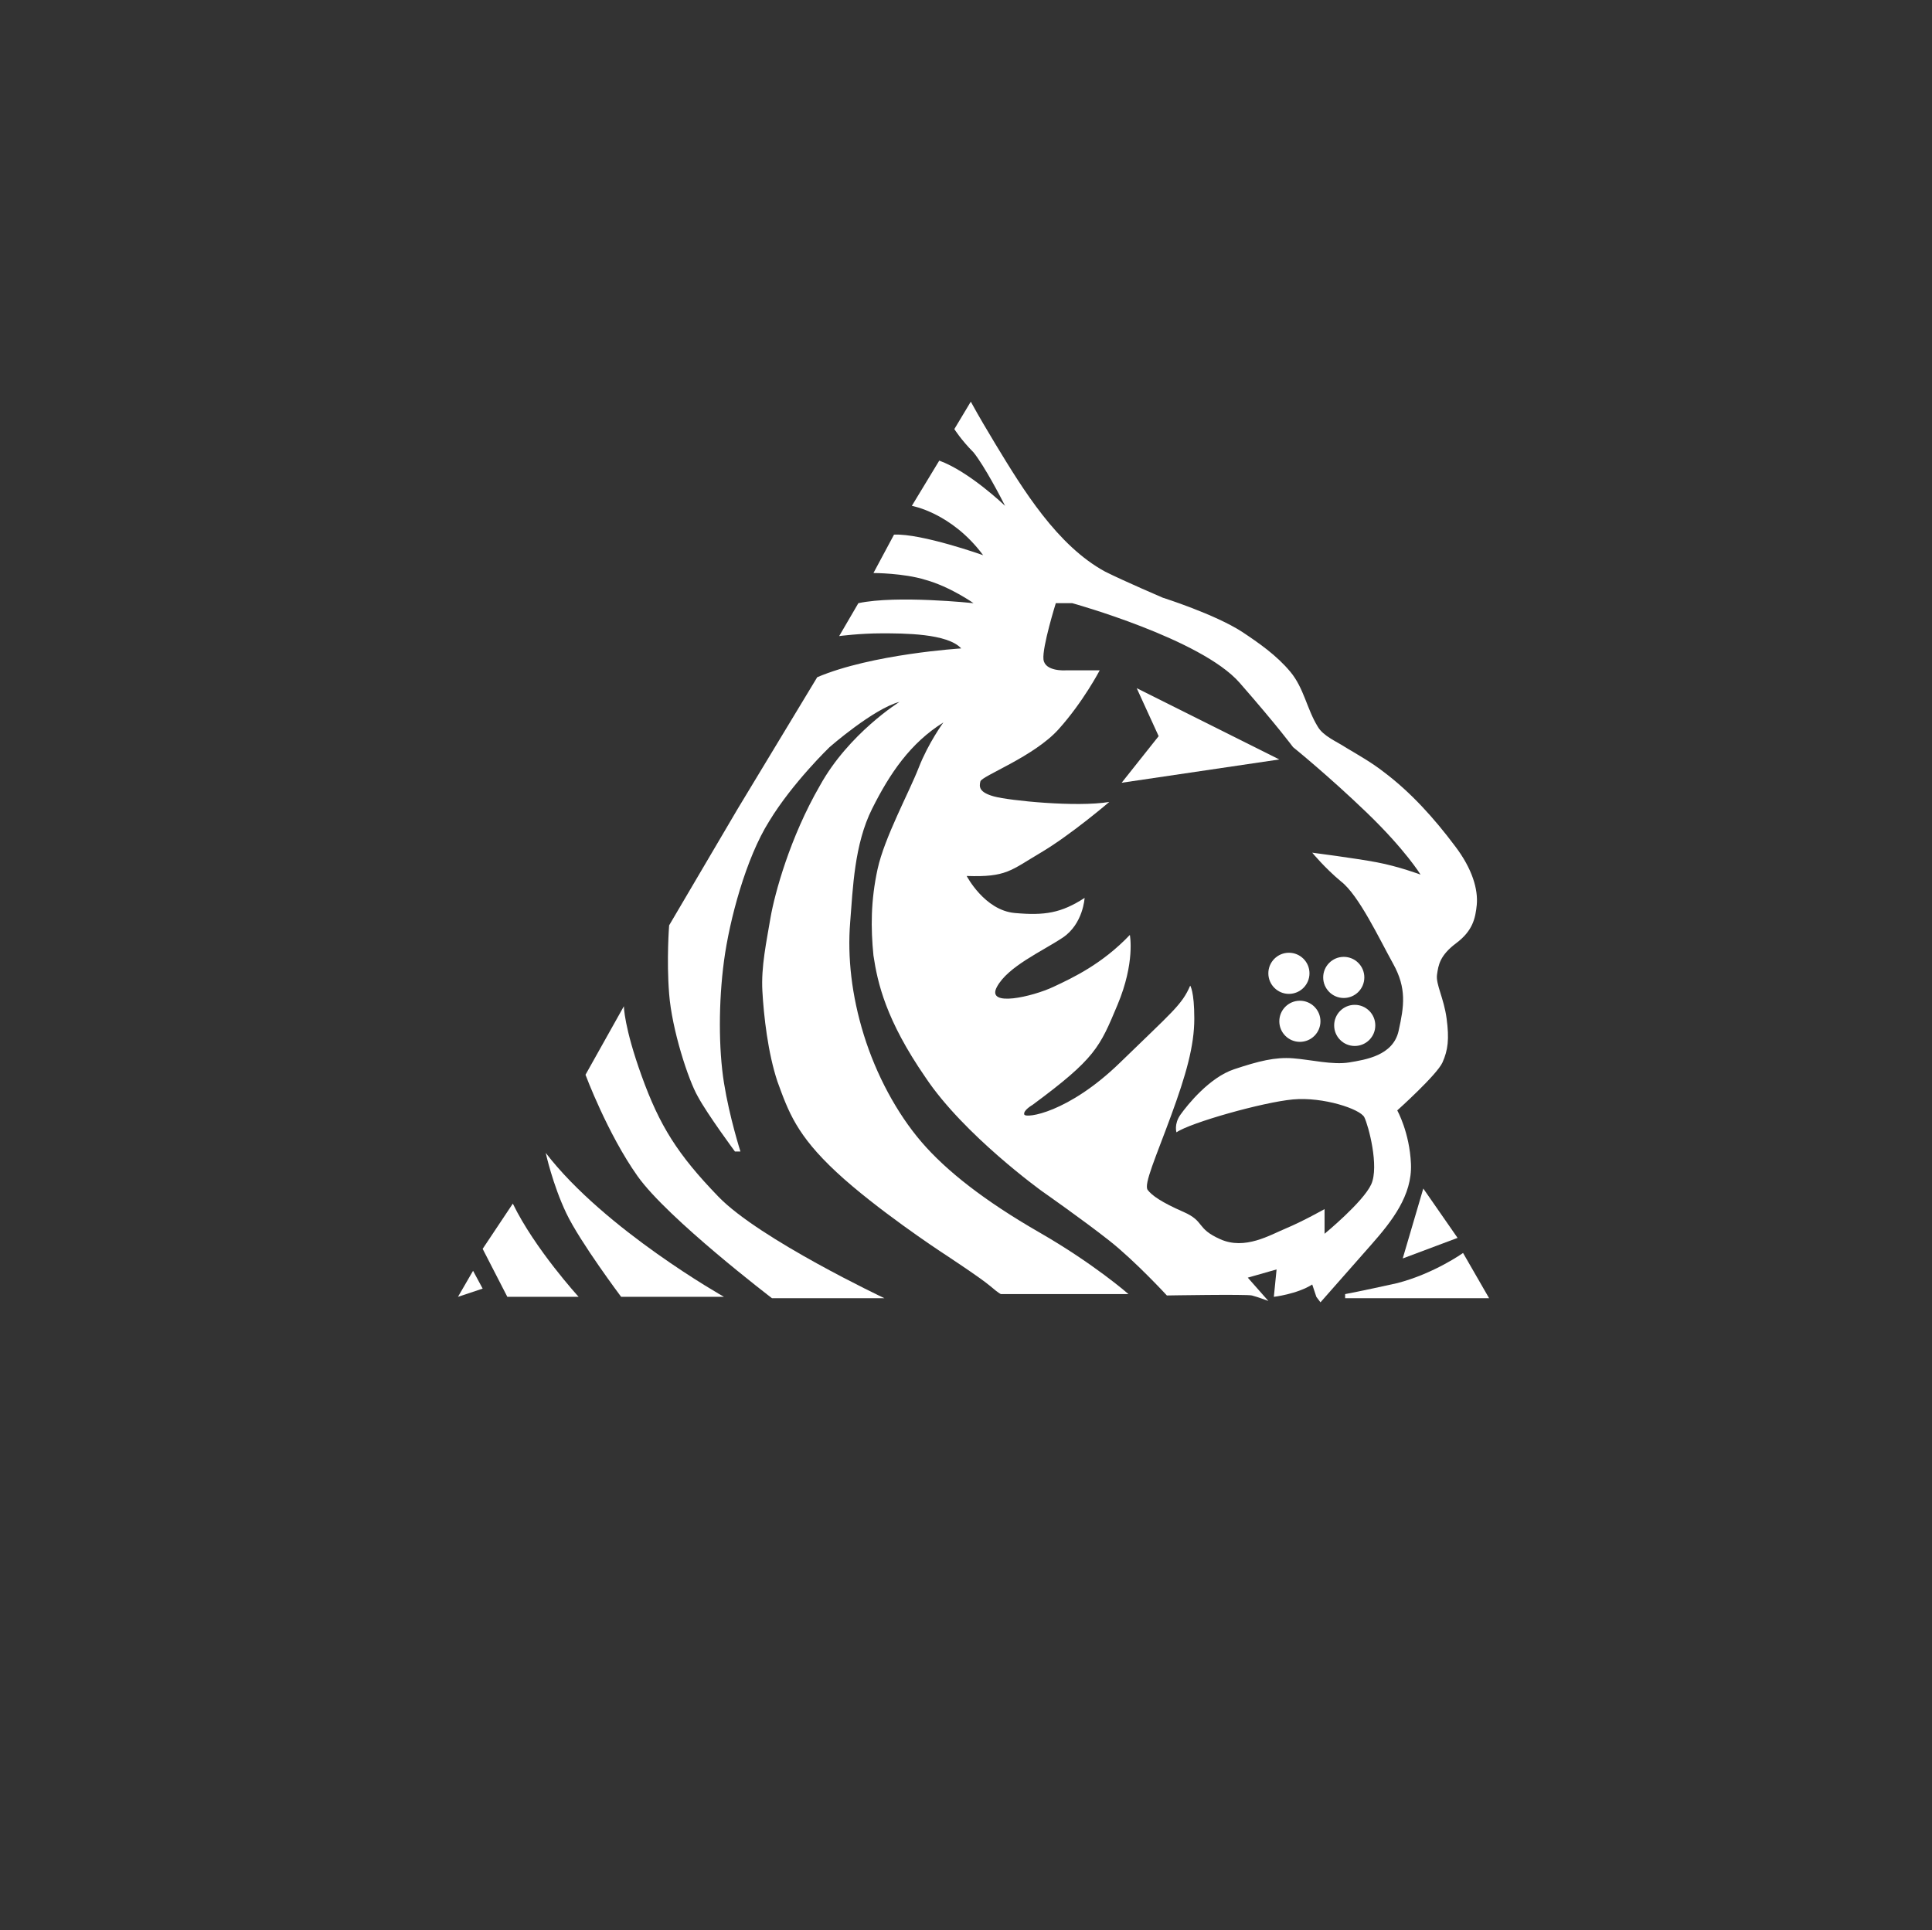 <?xml version="1.0" encoding="utf-8"?>
<!-- Generator: Adobe Illustrator 19.0.0, SVG Export Plug-In . SVG Version: 6.00 Build 0)  -->
<svg version="1.1" id="Layer_1" xmlns="http://www.w3.org/2000/svg" xmlns:xlink="http://www.w3.org/1999/xlink" x="0px" y="0px"
	 width="140.9px" height="140.8px" viewBox="-235 326.2 140.9 140.8" style="enable-background:new -235 326.2 140.9 140.8;"
	 xml:space="preserve">
<rect x="-235" y="326.2" width="140.9" height="140.8" fill="#333333" stroke="none"/>
<style type="text/css">
	.st0{fill:#FFFFFF;}
</style>
<g id="Layer_11">
	<g id="XMLID_1_">
		<polygon id="XMLID_204_" class="st0" points="-200.5,418.9 -199.8,420.2 -201.6,420.8 		"/>
		<path id="XMLID_146_" class="st0" d="M-199.8,417.3l1.8,3.5h5.2c0,0-3.2-3.5-4.8-6.8L-199.8,417.3z"/>
		<path id="XMLID_26_" class="st0" d="M-195.2,410.3c0,0,0.5,2.3,1.5,4.4s4,6.1,4,6.1h7.5C-182.2,420.8-190.9,415.9-195.2,410.3z"/>
		<path id="XMLID_25_" class="st0" d="M-189.5,399.6l-2.8,5c0,0,1.6,4.3,3.8,7.4c2.2,3.1,9.8,8.9,9.8,8.9h8.2c0,0-9.1-4.3-12.1-7.4
			c-3-3.1-4.3-5.2-5.6-8.8S-189.5,399.6-189.5,399.6z"/>
		<path id="XMLID_22_" class="st0" d="M-128.9,387.9c-1.5-2-3.2-3.9-5.2-5.4c-0.9-0.7-1.8-1.2-2.8-1.8c-0.6-0.4-1.6-0.8-2-1.5
			c-0.8-1.3-1-2.8-2-4s-2.3-2.1-3.5-2.9c-2-1.3-5.8-2.5-5.8-2.5s-2.8-1.2-4.2-1.9c-3.5-1.9-6-6-8-9.3c-0.6-1-1.2-2-1.8-3.1l-1.2,2
			c0,0,0.5,0.8,1.4,1.7c0.8,1,2,3.3,2.3,3.9c0,0-2.6-2.5-4.8-3.3l-2,3.3c0,0,2.9,0.5,5.2,3.6c0,0-4.5-1.6-6.5-1.5l-1.5,2.8
			c0,0,2.2,0,3.8,0.5c1.8,0.5,3.5,1.7,3.5,1.7s-5.6-0.6-8.4,0l-1.4,2.4c0,0,1.5-0.2,3.1-0.2c1.6,0,4.8,0,5.8,1.1
			c0,0-6.5,0.4-10.5,2.1l-5.8,9.6l-5,8.5c0,0-0.2,2.5,0,5c0.2,2.6,1.4,6.3,2.1,7.5c0.7,1.3,2.7,4,2.7,4h0.4c0,0-0.8-2.5-1.2-5
			c-0.4-2.5-0.4-5.9,0-8.9c0.4-3,1.6-7.5,3.3-10.2c1.7-2.8,4.4-5.4,4.4-5.4s3.2-2.8,5.1-3.3c0,0-3.7,2.3-5.8,6.1
			c-2.2,3.8-3.3,7.9-3.6,9.6c-0.3,1.8-0.7,3.6-0.6,5.4c0.1,1.8,0.4,4.5,1.1,6.6c0.8,2.2,1.4,3.9,4.3,6.6c2.9,2.7,7.6,5.8,7.6,5.8
			s2.9,1.9,3.6,2.5c0.7,0.6,0.8,0.6,0.8,0.6h9.3c0,0-2.5-2.2-6.5-4.5s-6.8-4.5-8.6-6.6c-1.8-2.1-3.3-4.9-4.2-7.8
			c-0.9-2.9-1.2-5.7-1-8.2c0.2-2.5,0.3-5.7,1.6-8.3c1.3-2.6,2.8-4.8,5.2-6.3c0,0-1.1,1.5-1.8,3.3c-0.7,1.8-2.5,5.1-3,7.4
			c-0.5,2.3-0.5,4.3-0.3,6.3c0.3,2,0.9,4.7,3.8,8.9c2.8,4.2,8.5,8.3,8.5,8.3s3,2.1,4.9,3.6c1.9,1.5,4.2,4,4.2,4s5.8-0.1,6.2,0
			c0.4,0.1,1.2,0.4,1.2,0.4l-1.5-1.7l2.1-0.6l-0.2,2c0,0,1.7-0.2,2.8-0.9l0.3,0.9l0.3,0.4c0,0,2.2-2.5,3.7-4.2
			c1.5-1.7,3-3.6,2.9-5.9c-0.1-2.3-1-3.9-1-3.9s2.9-2.6,3.3-3.5s0.5-1.7,0.3-3.2s-0.8-2.5-0.7-3.2s0.2-1.4,1.4-2.3
			c1.2-0.9,1.4-1.8,1.5-2.8C-127.2,391.1-127.6,389.6-128.9,387.9z M-137.2,390.5c1.3,1,2.8,4.2,3.8,6c1,1.8,0.8,3.1,0.4,4.9
			c-0.4,1.8-2.4,2.1-3.6,2.3s-2.8-0.2-4.1-0.3c-1.3-0.1-2.5,0.2-4.3,0.8s-3.4,2.6-3.9,3.3c-0.5,0.7-0.3,1.3-0.3,1.3
			c1-0.7,6.3-2.2,8.5-2.4c2.2-0.2,4.9,0.7,5.2,1.3c0.3,0.6,1.1,3.6,0.5,4.9c-0.6,1.3-3.4,3.6-3.4,3.6v-1.8c0,0-1.6,0.9-2.8,1.4
			c-1.2,0.5-3,1.6-4.8,0.8c-1.8-0.8-1.1-1.3-2.7-2c-1.6-0.7-2.3-1.2-2.6-1.6c-0.3-0.4,0.6-2.4,1.7-5.4s1.7-5.1,1.7-7.1
			s-0.3-2.4-0.3-2.4c-0.6,1.4-1.3,1.9-5.1,5.6c-3.8,3.7-6.9,4.1-7,3.8c-0.1-0.3,0.6-0.7,0.6-0.7c4.6-3.4,4.9-4.2,6.2-7.3
			c1.3-3.1,0.9-5.1,0.9-5.1c-2,2.1-4.1,3.1-5.6,3.8s-4.9,1.5-4.1,0c0.8-1.5,3.3-2.6,4.8-3.6s1.6-2.9,1.6-2.9
			c-1.7,1.1-2.9,1.3-5.1,1.1c-2.2-0.2-3.5-2.7-3.5-2.7c2.9,0.1,3.2-0.4,5.4-1.7c2.2-1.3,5-3.7,5-3.7c-2.4,0.4-7.3-0.1-8.4-0.4
			c-1.1-0.3-1.1-0.7-1-1.1c0.1-0.4,3.9-1.8,5.7-3.8c1.8-2,3-4.3,3-4.3h-2.5c0,0-1.5,0.1-1.6-0.8s0.9-4.1,0.9-4.1h1.2
			c0,0,9.4,2.6,12.2,5.8c2.8,3.2,3.9,4.7,3.9,4.7s2.6,2.1,5.4,4.8c2.8,2.7,3.9,4.5,3.9,4.5s-1.6-0.6-3.2-0.9
			c-1.6-0.3-4.7-0.7-4.7-0.7S-138.4,389.5-137.2,390.5z"/>
		<polygon id="XMLID_21_" class="st0" points="-152.1,376.4 -150.5,379.9 -153.2,383.3 -141.7,381.6 		"/>
		<polygon id="XMLID_20_" class="st0" points="-131.2,412.9 -132.7,418 -128.7,416.5 		"/>
		<path id="XMLID_19_" class="st0" d="M-128.3,417.6c0,0-2.1,1.5-4.8,2.2c-2.7,0.6-3.8,0.8-3.8,0.8v0.3h10.5L-128.3,417.6z"/>
		<circle id="XMLID_18_" class="st0" cx="-141" cy="397.2" r="1.5"/>
		<circle id="XMLID_17_" class="st0" cx="-137" cy="397.5" r="1.5"/>
		<circle id="XMLID_16_" class="st0" cx="-140.2" cy="400.7" r="1.5"/>
		<circle id="XMLID_2_" class="st0" cx="-136.2" cy="401" r="1.5"/>
	</g>
</g>
</svg>
